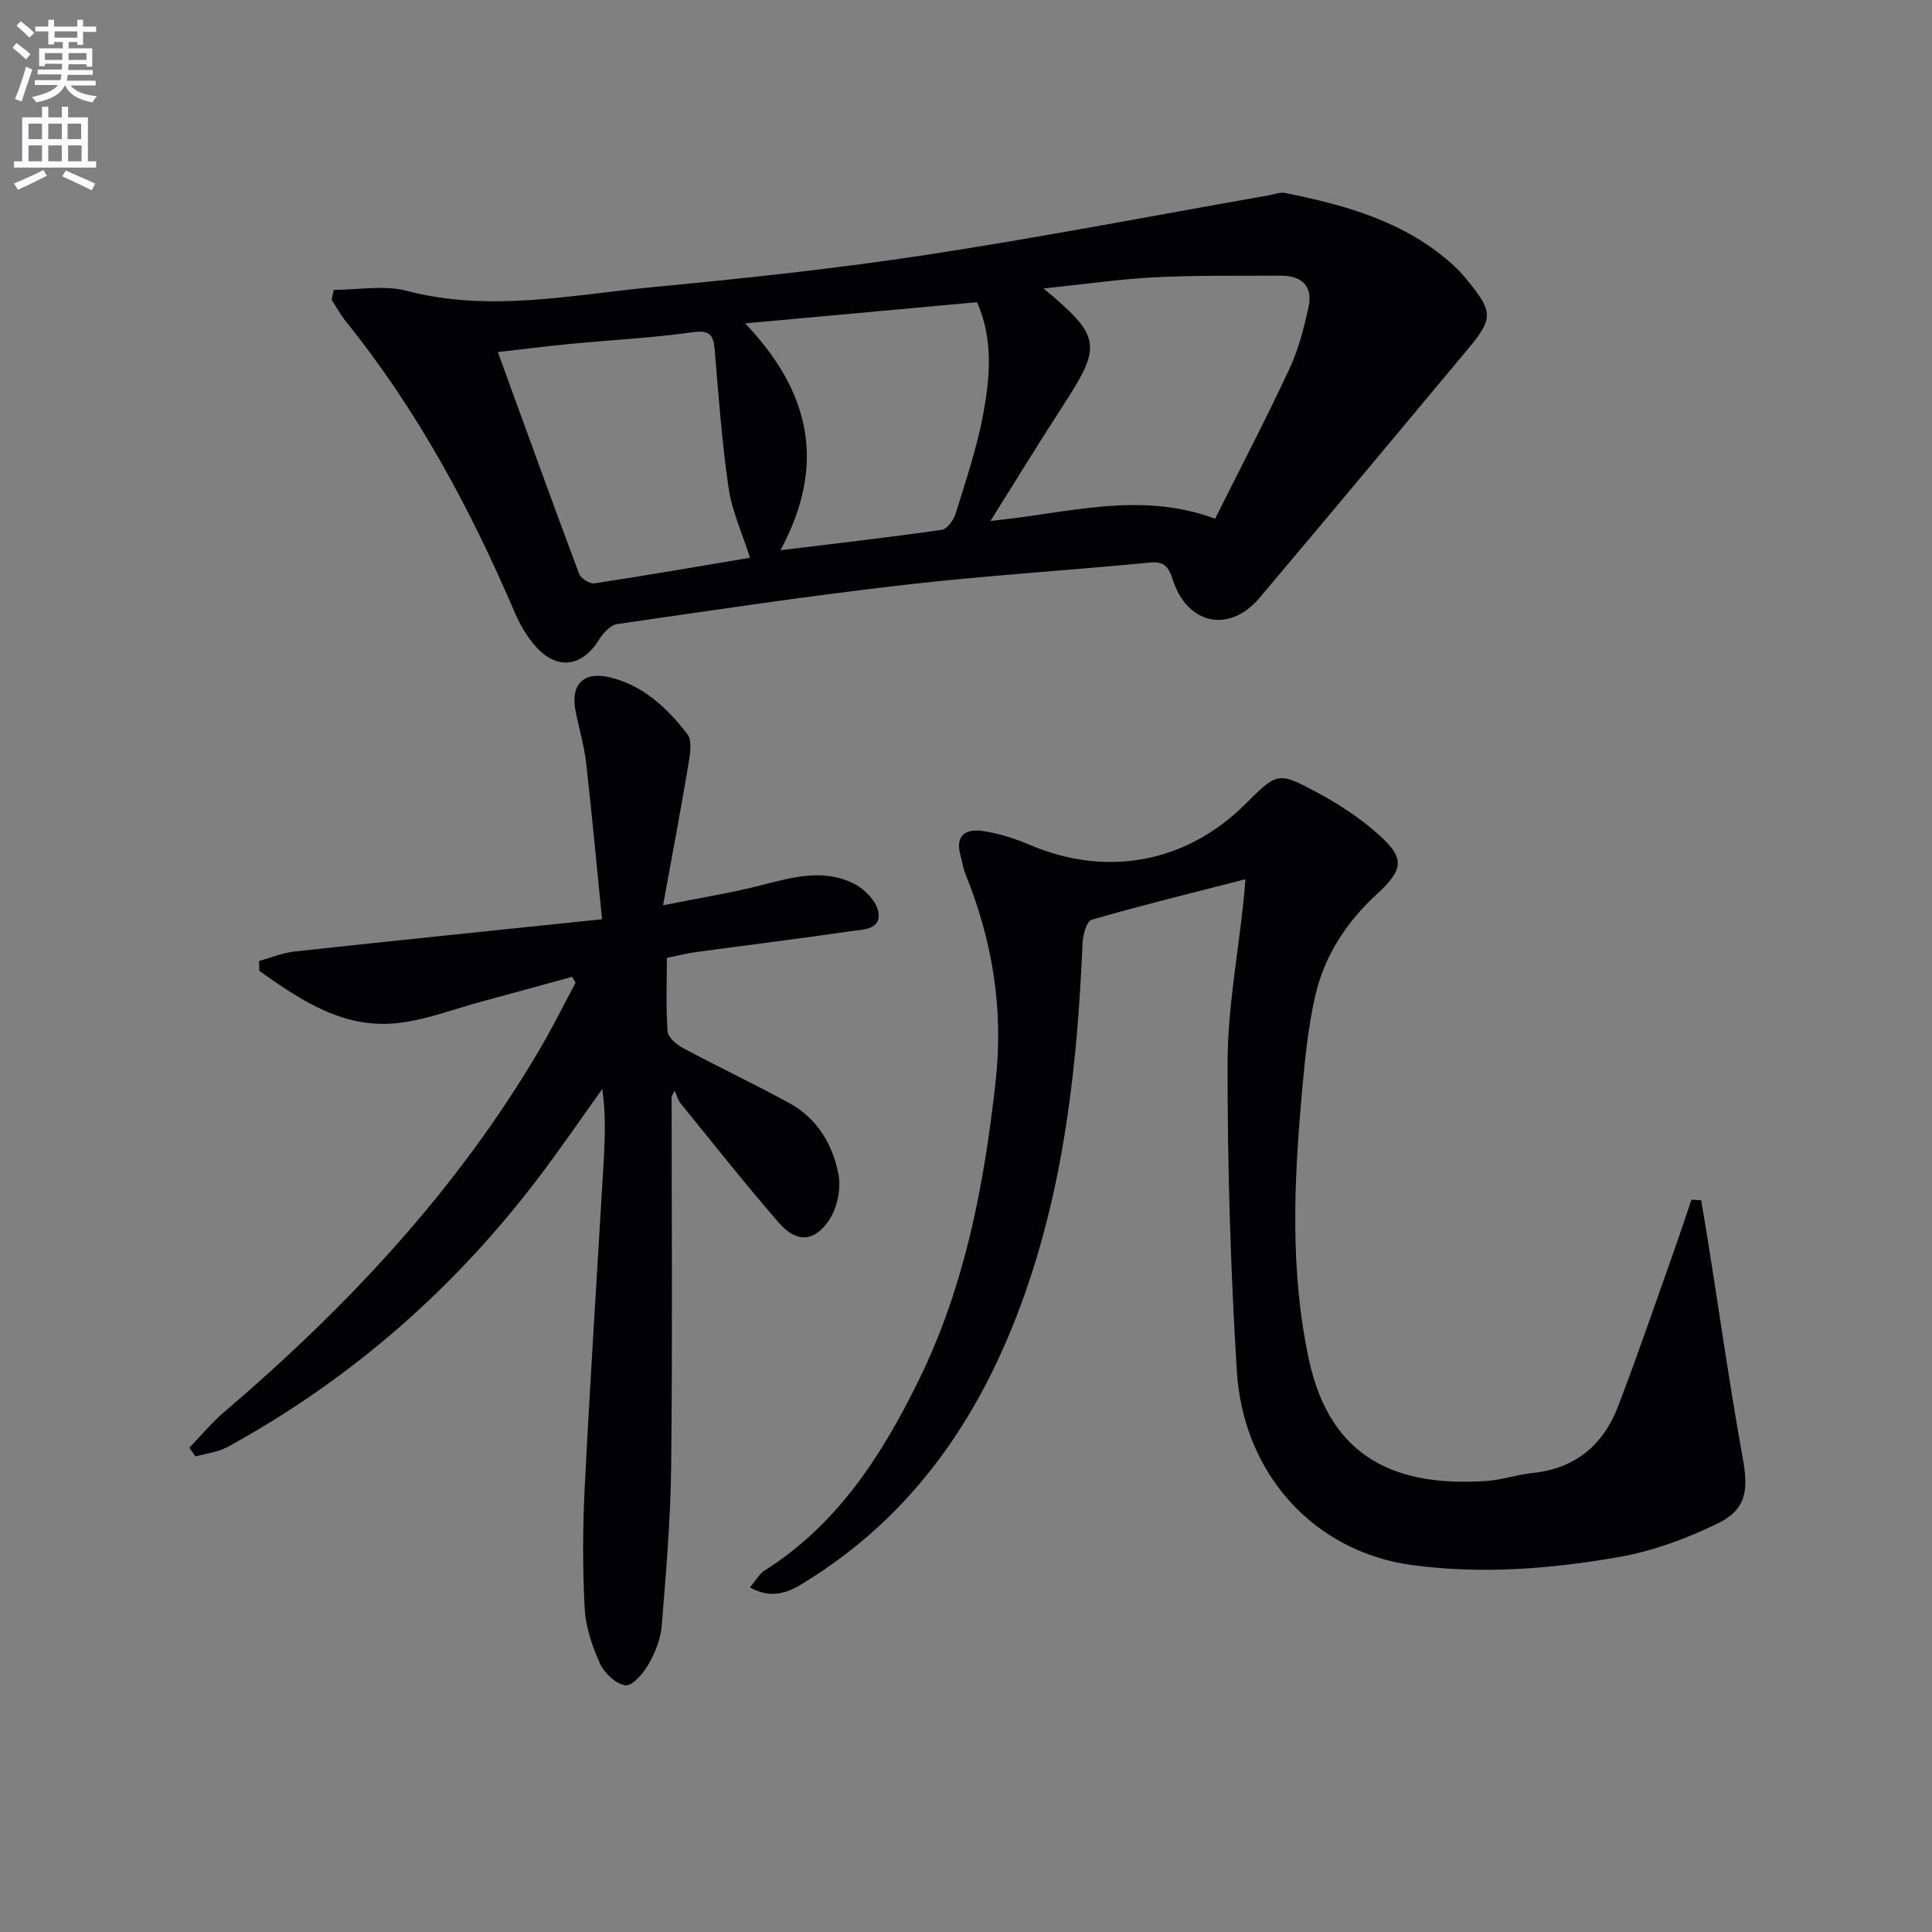 <svg enable-background="new 0 0 400 400" viewBox="0 0 400 400" xmlns="http://www.w3.org/2000/svg"><rect x="0" y="0" width="400" height="400" fill="#808080" stroke="none"/><path d="m2.6 9.9.8-1c.9.7 1.9 1.4 2.9 2.3l-.9 1.1c-1.1-1-2-1.8-2.8-2.4zm.5 10.6c.9-2.1 1.6-4.3 2.3-6.7.4.2.8.4 1.3.6-.7 2.1-1.5 4.3-2.2 6.6zm.3-15.2.9-.9c1 .8 2 1.6 2.8 2.4l-1 1c-.9-.9-1.8-1.7-2.7-2.5zm12.6-1.2h1.2v1.4h2.7v1.1h-2.7v2.7h-1.2v-.6h-1.8v1.3h4.9v3.8h-1.2v-.5h-3.7c0 .4-.1.9-.1 1.2h5.1v1h-5.2c0 .5-.1.9-.2 1.2h6v1h-5.2c1.1 1.3 2.9 2 5.5 2.2-.4.4-.7.8-.9 1.3-2.9-.5-4.8-1.6-5.7-3.5h-.1c-.8 1.7-2.7 2.9-5.9 3.5-.2-.4-.6-.8-.9-1.1 2.8-.6 4.6-1.4 5.4-2.5h-4.8v-1h5.3c.1-.3.2-.7.2-1.2h-4.9v-1h5c0-.4 0-.8.1-1.2h-3.6v.5h-1.2v-3.7h4.9v-1.3h-1.8v.5h-1.2v-2.7h-2.7v-1h2.7v-1.4h1.2v1.4h4.8zm-6.7 8.3h3.6c0-.4 0-.9 0-1.4h-3.6zm1.9-4.6h4.8v-1.3h-4.7v1.3zm6.7 3.2h-3.7v1.4h3.7z" fill="#fbfafc"/><path d="m8.7 22.1h1.3v2.2h2.8v-2.2h1.3v2.2h4.1v9.1h1.7v1.3h-17v-1.3h1.7v-9.1h4.1zm.3 13.1.7 1.2c-1.8.9-3.8 1.9-6 2.9-.2-.4-.5-.8-.8-1.3 2.3-1 4.4-1.9 6.1-2.8zm-3.1-6.4h2.8v-3.2h-2.8zm0 4.6h2.8v-3.3h-2.8zm4.1-4.6h2.8v-3.2h-2.8zm0 4.6h2.8v-3.3h-2.8zm3.6 1.9c2.1.9 4.1 1.8 6.1 2.7l-.7 1.4c-2.2-1.1-4.2-2-6.1-2.9zm3.2-9.7h-2.8v3.2h2.8zm-2.7 7.8h2.8v-3.3h-2.8z" fill="#fbfafc"/><g fill="#010104"><path d="m69.09 60.02c5.05 0 10.37-1.05 15.09.19 17.15 4.5 34.04.85 50.96-.76 18.85-1.8 37.71-3.8 56.42-6.65 23.77-3.62 47.4-8.19 71.09-12.35 1.13-.2 2.34-.71 3.39-.5 12.65 2.53 24.95 5.96 34.84 14.94 1.1 1 2.11 2.14 3.05 3.3 5.16 6.33 5.22 7.79.13 13.9-14.39 17.26-28.78 34.5-43.27 51.67-6.24 7.4-14.93 5.6-17.96-3.67-.81-2.49-1.58-3.93-4.73-3.62-17.03 1.65-34.13 2.69-51.12 4.65-19.79 2.28-39.51 5.23-59.23 8.1-1.38.2-2.88 1.86-3.72 3.21-3.47 5.61-8.61 6.41-13.05 1.49-1.86-2.05-3.33-4.6-4.43-7.16-9.19-21.51-20.2-41.93-34.94-60.21-1.12-1.38-1.96-2.98-2.94-4.48.15-.68.28-1.36.42-2.05zm182.49 47.37c5.1-10.21 10.47-20.51 15.39-31.03 1.87-4 2.99-8.42 3.94-12.76.96-4.41-1.44-6.56-5.82-6.53-8.66.06-17.33-.1-25.97.34-7.52.39-15.01 1.48-23.05 2.32 11.95 9.96 12.14 11.76 3.97 24.33-4.97 7.64-9.71 15.42-14.97 23.79 15.84-1.52 30.77-6.29 46.51-.46zm-96.3 8.09c-1.6-5.05-3.73-9.64-4.43-14.42-1.39-9.49-2.08-19.09-2.88-28.66-.27-3.17-1.1-4.11-4.64-3.61-8.36 1.18-16.83 1.6-25.25 2.41-4.89.47-9.76 1.09-15.01 1.69 5.73 15.73 11.19 30.85 16.82 45.89.36.97 2.21 2.15 3.18 2 10.78-1.64 21.52-3.51 32.21-5.3zm6.3-1.56c11.75-1.44 22.61-2.67 33.42-4.23 1.13-.16 2.46-2.07 2.88-3.42 2.09-6.8 4.41-13.59 5.69-20.57 1.39-7.59 2.14-15.41-1.29-23.13-15.85 1.45-31.55 2.88-48 4.38 13.58 14.28 16.84 29.32 7.3 46.97z"/><path d="m352.21 248.5c.6 3.6 1.21 7.2 1.78 10.8 2.25 14.23 4.27 28.49 6.84 42.66 1.19 6.56.75 10.57-5.24 13.48-6.47 3.13-13.48 5.73-20.53 6.95-14.09 2.45-28.37 3.57-42.7 1.64-20.05-2.7-34.97-18.6-36.3-40.29-1.3-21.24-1.94-42.56-1.9-63.84.02-11.07 2.12-22.15 3.28-33.22.14-1.3.24-2.6.43-4.65-10.94 2.81-21.46 5.39-31.86 8.39-1.03.3-1.81 3.13-1.88 4.82-1.05 24.82-3.69 49.37-12.07 72.97-8.52 24.01-21.98 44.37-43.84 58.36-3.64 2.33-7.47 5.13-12.96 2.08 1.23-1.43 1.94-2.8 3.07-3.51 15.1-9.54 24.32-23.93 31.91-39.43 9.55-19.48 13.54-40.42 15.9-61.89 1.66-15.05-.68-29.09-6.26-42.88-.49-1.22-.66-2.56-1.02-3.84-1.21-4.34 1.29-5.58 4.78-5.03 3.24.51 6.47 1.53 9.49 2.82 15.95 6.82 32.43 3.79 44.67-8.38 6.67-6.64 6.78-6.83 15.12-2.32 4.35 2.35 8.59 5.14 12.28 8.4 5.68 5.03 5.55 7.3-.17 12.56-6.31 5.81-10.83 12.75-12.72 21.02-1.48 6.44-2.14 13.11-2.73 19.72-1.67 18.58-2.56 37.13 1.42 55.62 4.52 20.99 18.77 26.35 36.9 25.1 3.13-.22 6.19-1.32 9.31-1.63 8.89-.89 14.73-5.78 17.81-13.84 4.14-10.82 7.88-21.8 11.76-32.72 1.18-3.33 2.28-6.69 3.42-10.04.7.05 1.36.08 2.01.12z"/><path d="m139.05 227.02c0 25.46.19 50.93-.09 76.38-.12 11.09-1.06 22.18-1.96 33.25-.22 2.72-1.37 5.54-2.74 7.94-1.07 1.86-3.34 4.52-4.76 4.34-1.97-.26-4.37-2.51-5.27-4.5-1.62-3.58-2.98-7.56-3.18-11.44-.44-8.41-.41-16.88.02-25.29 1.14-22.41 2.6-44.8 3.91-67.2.29-4.92.45-9.84-.28-15.04-4.27 5.96-8.41 12.01-12.83 17.87-17.58 23.31-39.08 42.16-64.69 56.22-2 1.1-4.46 1.35-6.71 2-.42-.6-.85-1.2-1.27-1.81 2.39-2.47 4.59-5.16 7.19-7.38 25.49-21.74 48.16-45.92 65.26-74.95 2.67-4.54 5.01-9.27 7.51-13.92-.23-.42-.47-.83-.7-1.25-6.28 1.72-12.56 3.45-18.84 5.15-5.59 1.52-11.11 3.65-16.8 4.37-11.54 1.46-20.43-4.61-29.13-10.74-.02-.69-.04-1.38-.05-2.07 2.48-.67 4.91-1.69 7.43-1.96 20.77-2.26 41.56-4.38 63.58-6.67-1.15-11.46-2.11-21.98-3.31-32.46-.42-3.61-1.49-7.14-2.19-10.72-1.04-5.36 1.62-8.16 6.91-6.95 7.02 1.61 12.05 6.37 16.25 11.79 1.1 1.42.52 4.44.15 6.64-1.52 9.13-3.25 18.22-5.18 28.81 7.7-1.55 14.14-2.56 20.43-4.18 6.5-1.67 13-3.5 19.32-.17 2.11 1.11 4.48 3.61 4.83 5.78.59 3.68-3.24 3.58-5.69 3.93-10.67 1.55-21.38 2.87-32.07 4.33-1.93.26-3.83.76-6.03 1.2 0 5.26-.22 10.26.15 15.21.09 1.25 1.86 2.74 3.2 3.46 7.3 3.91 14.8 7.45 22.06 11.43 5.76 3.16 8.97 8.63 10.12 14.77.57 3.02-.31 7.09-2.07 9.61-3.12 4.45-6.72 4.45-10.3.33-6.97-8.03-13.57-16.38-20.28-24.64-.6-.74-.85-1.78-1.26-2.68-.2.4-.42.8-.64 1.21z"/></g></svg>

